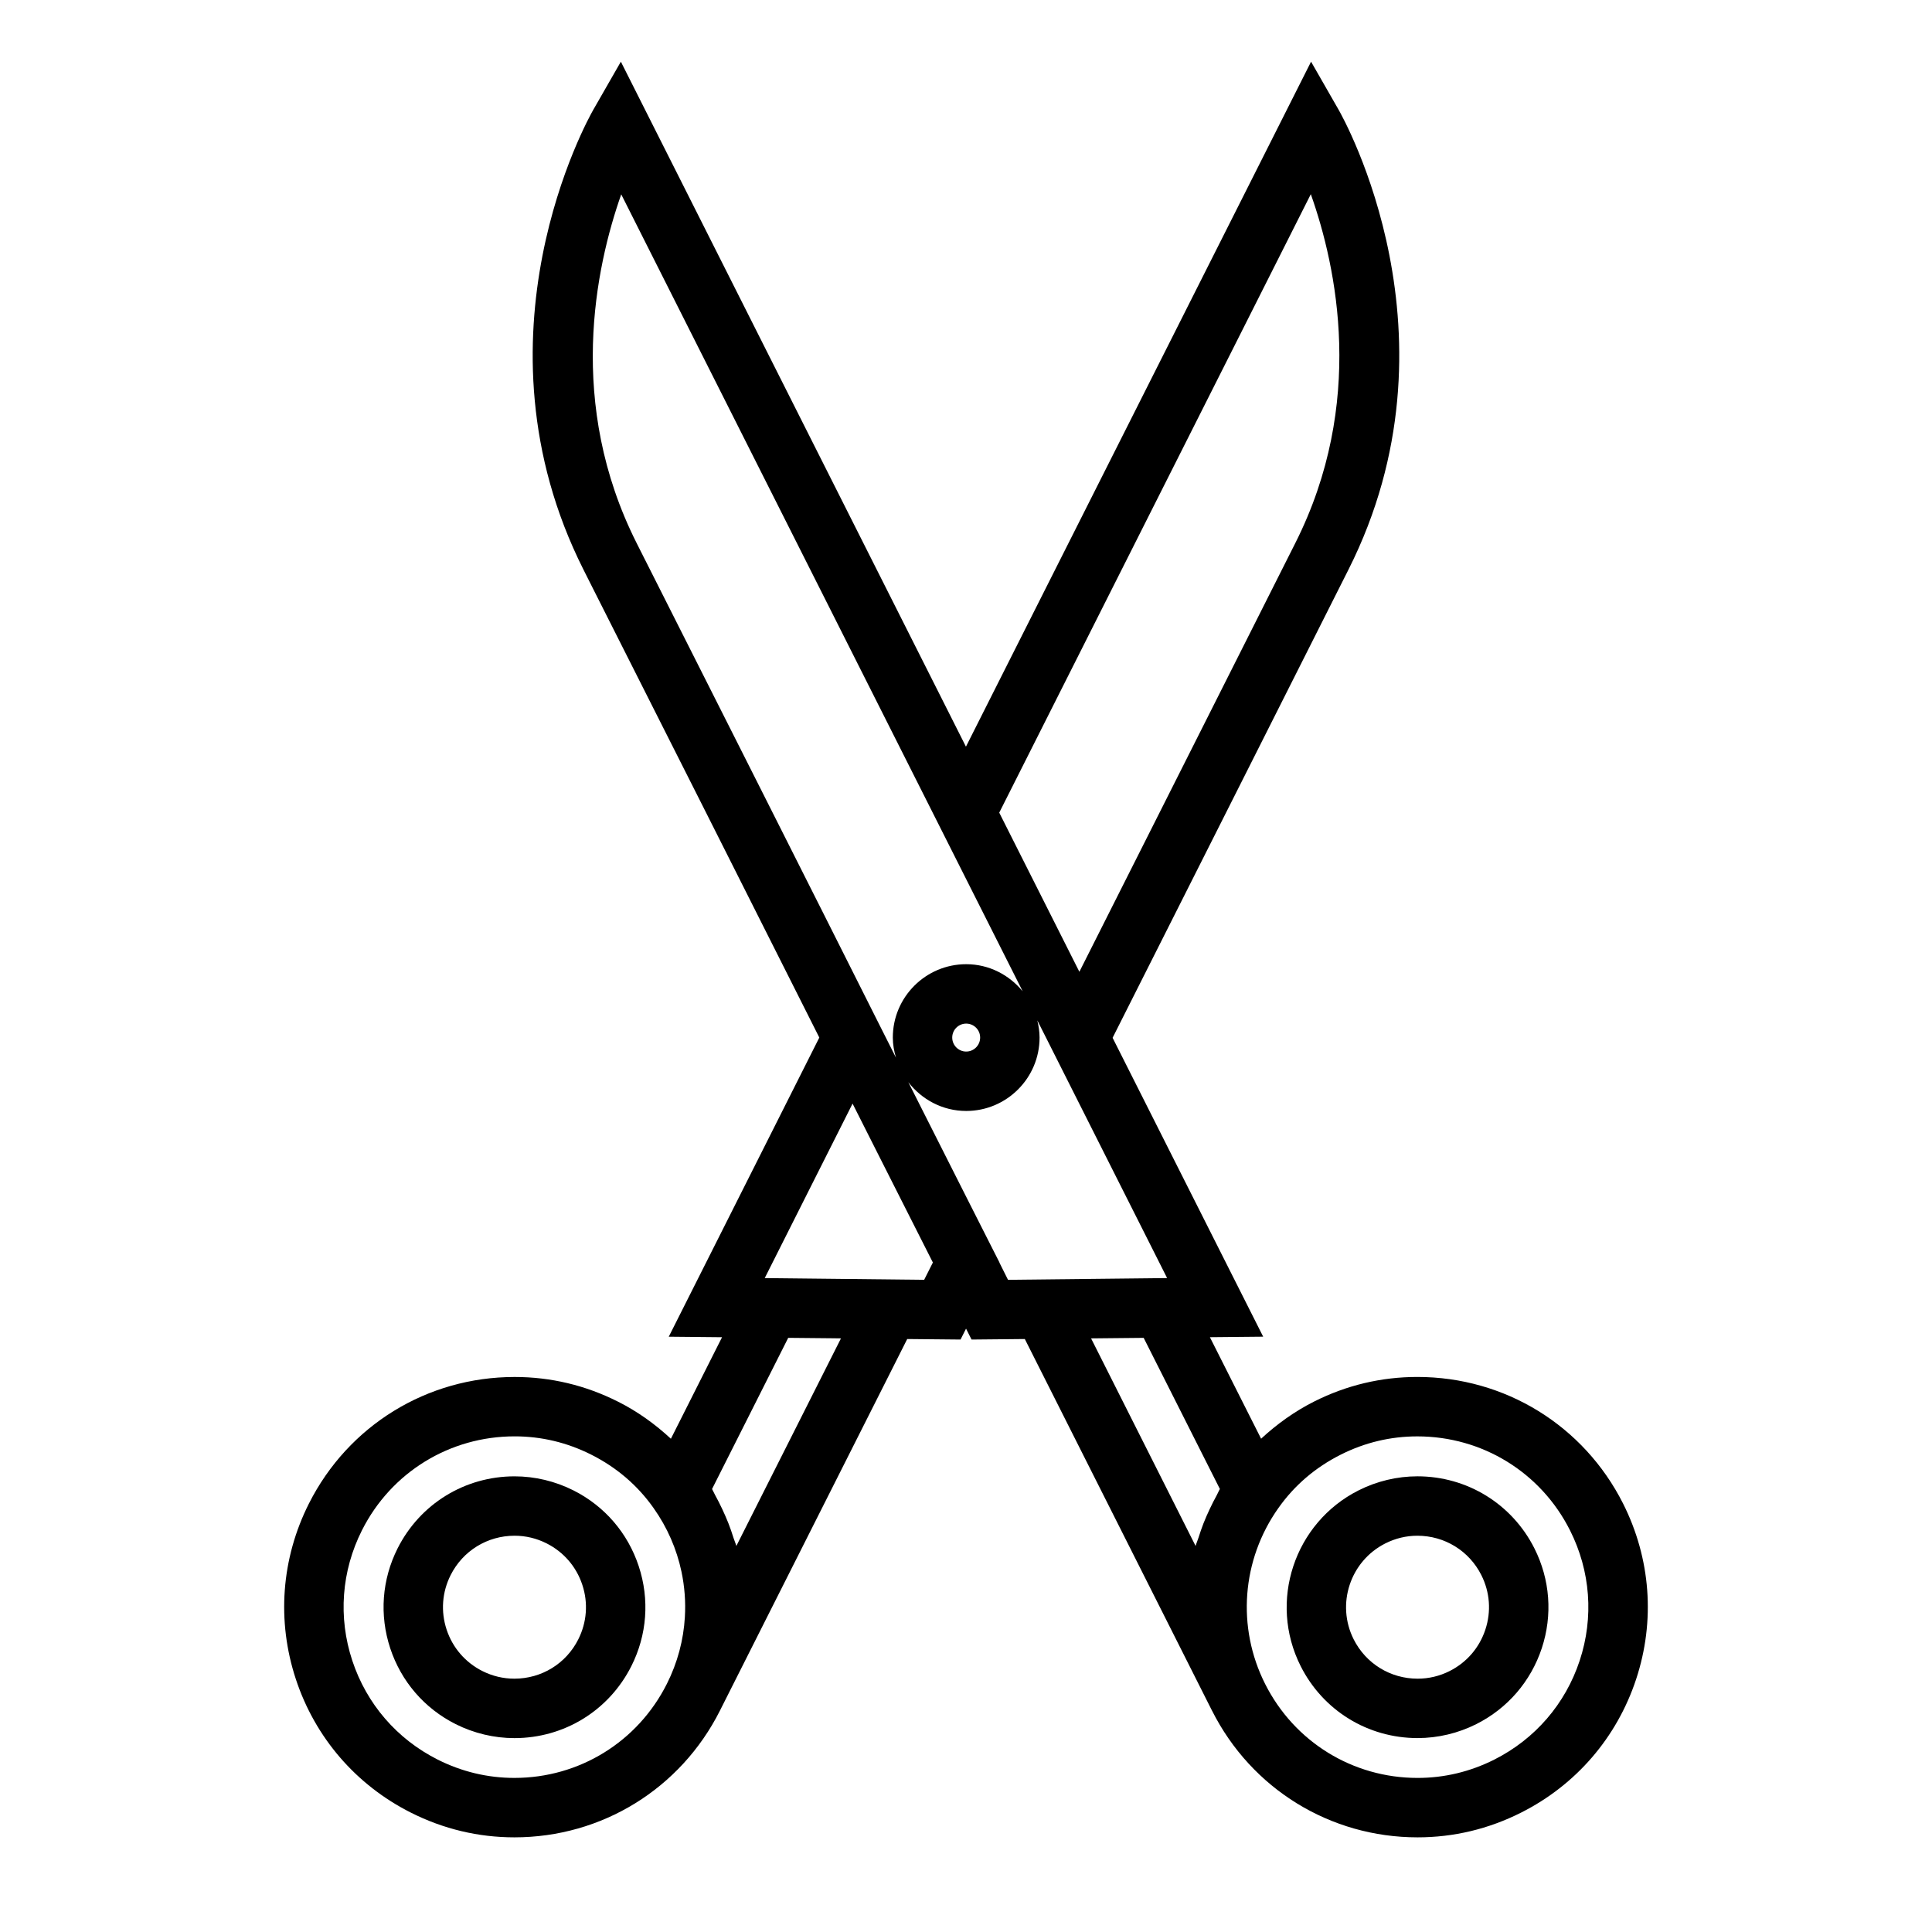 <?xml version="1.0" encoding="UTF-8"?>
<!-- Uploaded to: ICON Repo, www.iconrepo.com, Generator: ICON Repo Mixer Tools -->
<svg fill="#000000" width="800px" height="800px" version="1.1" viewBox="144 144 512 512" xmlns="http://www.w3.org/2000/svg">
 <g>
  <path d="m307.77 515.45c-8.598-4.336-17.812-6.535-27.383-6.535-23.203 0-44.09 12.859-54.523 33.551-7.332 14.559-8.559 31.094-3.449 46.566 5.106 15.457 15.926 28.004 30.48 35.336 8.625 4.344 17.855 6.547 27.438 6.547 23.152 0 44.02-12.867 54.453-33.566 0.004-0.016 0.016-0.035 0.027-0.059l49.609-98.434 14.133 0.137 1.457-2.891 1.457 2.891 14.121-0.137 49.598 98.473h0.004c0.004 0.004 0.004 0.012 0.012 0.02 10.434 20.703 31.301 33.566 54.461 33.566 9.582 0 18.812-2.203 27.441-6.555 14.547-7.328 25.375-19.879 30.48-35.336 5.113-15.465 3.879-32.008-3.453-46.566-10.43-20.691-31.32-33.551-54.516-33.551-9.578 0-18.793 2.195-27.383 6.527-5.16 2.598-9.844 5.969-14.027 9.84l-13.57-26.902 14.121-0.137-39.906-79.207 21.035-41.746c14.527-28.82 29.379-58.285 41.461-82.305 31.117-61.77-1.234-119.51-2.629-121.94l-7.273-12.691-91.461 181.53-91.449-181.53-7.277 12.691c-1.391 2.426-33.734 60.168-2.625 121.94l2.312 4.598c17.875 35.402 40.949 81.113 60.18 119.39l-39.898 79.277 14.121 0.137-13.555 26.902c-4.18-3.875-8.863-7.246-14.023-9.836zm183.61-319.99c6.871 19.355 14.547 55.418-4.098 92.438-12.086 24.02-26.934 53.477-41.453 82.301l-15.785 31.332-21.234-42.168zm7.926 334.04c6.383-3.219 13.215-4.844 20.305-4.844 17.215 0 32.715 9.535 40.453 24.891 5.441 10.805 6.356 23.07 2.566 34.543-3.789 11.469-11.82 20.773-22.613 26.215-6.41 3.227-13.262 4.863-20.355 4.863-17.176 0-32.66-9.547-40.395-24.914-7.562-15-6.219-32.859 3.516-46.602 4.234-6.004 9.793-10.77 16.523-14.152zm-32.023 9.105c-0.332 0.551-0.551 1.145-0.859 1.699-0.645 1.156-1.223 2.324-1.789 3.512-0.609 1.289-1.191 2.586-1.707 3.91-0.488 1.25-0.914 2.516-1.316 3.785-0.23 0.734-0.555 1.441-0.766 2.188l-27.699-55.016h0.09l13.848-0.137zm-13.984-55.902-4.414 0.051-37.754 0.41c-0.625-1.25-1.418-2.832-2.281-4.57l0.016-0.031-1.801-3.547c-1.625-3.203-3.519-6.953-5.656-11.168-1.09-2.156-2.25-4.445-3.453-6.832-0.977-1.926-1.984-3.926-3.027-5.992-3.137-6.199-6.57-13.012-10.219-20.242 3.559 4.609 9.074 7.637 15.34 7.637 10.723 0 19.445-8.727 19.445-19.449 0-1.574-0.242-3.082-0.594-4.551l2.488 4.93 8.648 17.176zm-56.949-63.738c0-2.043 1.66-3.699 3.699-3.699 2.043 0 3.699 1.66 3.699 3.699 0 2.043-1.66 3.707-3.699 3.707-2.043 0-3.699-1.664-3.699-3.707zm-81.34-126.48-2.312-4.594c-18.559-36.848-10.906-72.969-4.066-92.387l106.39 211.21c-3.57-4.352-8.918-7.191-14.973-7.191-10.723 0-19.445 8.723-19.445 19.445 0 1.859 0.34 3.621 0.836 5.328-1.457-2.902-2.949-5.852-4.465-8.859-19.555-38.957-43.547-86.461-61.961-122.95zm54.93 143.98c2.492 4.934 4.887 9.684 7.148 14.168 5.574 11.035 10.41 20.605 14.133 27.949l-2.309 4.582-42.25-0.457zm-17.055 62.078 11.379 0.109 2.602 0.031-27.727 55.016c-0.199-0.723-0.52-1.422-0.75-2.141-0.41-1.309-0.844-2.594-1.348-3.867-0.504-1.281-1.059-2.535-1.648-3.789-0.594-1.25-1.203-2.481-1.879-3.695-0.293-0.523-0.508-1.082-0.812-1.602zm-28.293 61.938c0.84 3.961 1.148 8.02 0.906 12.059-0.352 6.062-1.941 12.086-4.777 17.711-7.734 15.367-23.211 24.914-40.391 24.914-7.102 0-13.949-1.637-20.355-4.863-10.797-5.441-18.824-14.754-22.613-26.219-3.793-11.473-2.883-23.738 2.562-34.543 7.734-15.352 23.238-24.891 40.457-24.891 7.09 0 13.918 1.633 20.305 4.848 6.727 3.387 12.285 8.141 16.52 14.152 3.656 5.16 6.129 10.891 7.387 16.832z"/>
  <path d="m295.95 538.96c-4.824-2.43-10.207-3.715-15.582-3.715-13.195 0-25.066 7.316-30.996 19.082-4.168 8.277-4.863 17.676-1.961 26.473 2.902 8.801 9.059 15.945 17.336 20.109 4.824 2.426 10.203 3.711 15.574 3.711h0.004c13.188 0 25.059-7.309 30.988-19.078 4.168-8.27 4.863-17.676 1.961-26.473-2.898-8.801-9.051-15.945-17.324-20.109zm1.301 39.488c-3.234 6.43-9.723 10.418-16.934 10.418-2.961 0-5.82-0.684-8.492-2.027-4.519-2.277-7.879-6.172-9.469-10.98-1.586-4.809-1.203-9.941 1.074-14.453 3.238-6.43 9.73-10.422 16.934-10.422 2.961 0 5.82 0.684 8.496 2.031 4.512 2.277 7.879 6.176 9.461 10.98 1.594 4.805 1.203 9.941-1.07 14.453z"/>
  <path d="m519.68 604.61c5.363 0 10.754-1.281 15.574-3.711 8.27-4.168 14.426-11.309 17.336-20.105 2.902-8.801 2.203-18.199-1.961-26.473-5.934-11.77-17.816-19.082-31-19.082-5.367 0-10.758 1.285-15.574 3.715-17.082 8.605-23.973 29.504-15.371 46.574 5.926 11.777 17.805 19.082 30.996 19.082zm-8.547-51.594c2.676-1.344 5.531-2.031 8.492-2.031 7.211 0 13.699 3.992 16.941 10.422 2.277 4.512 2.66 9.645 1.07 14.453-1.586 4.809-4.945 8.703-9.461 10.98-2.672 1.344-5.531 2.027-8.492 2.027-7.211 0-13.699-3.992-16.941-10.418-4.699-9.324-0.938-20.73 8.391-25.434z"/>
 </g>
</svg>